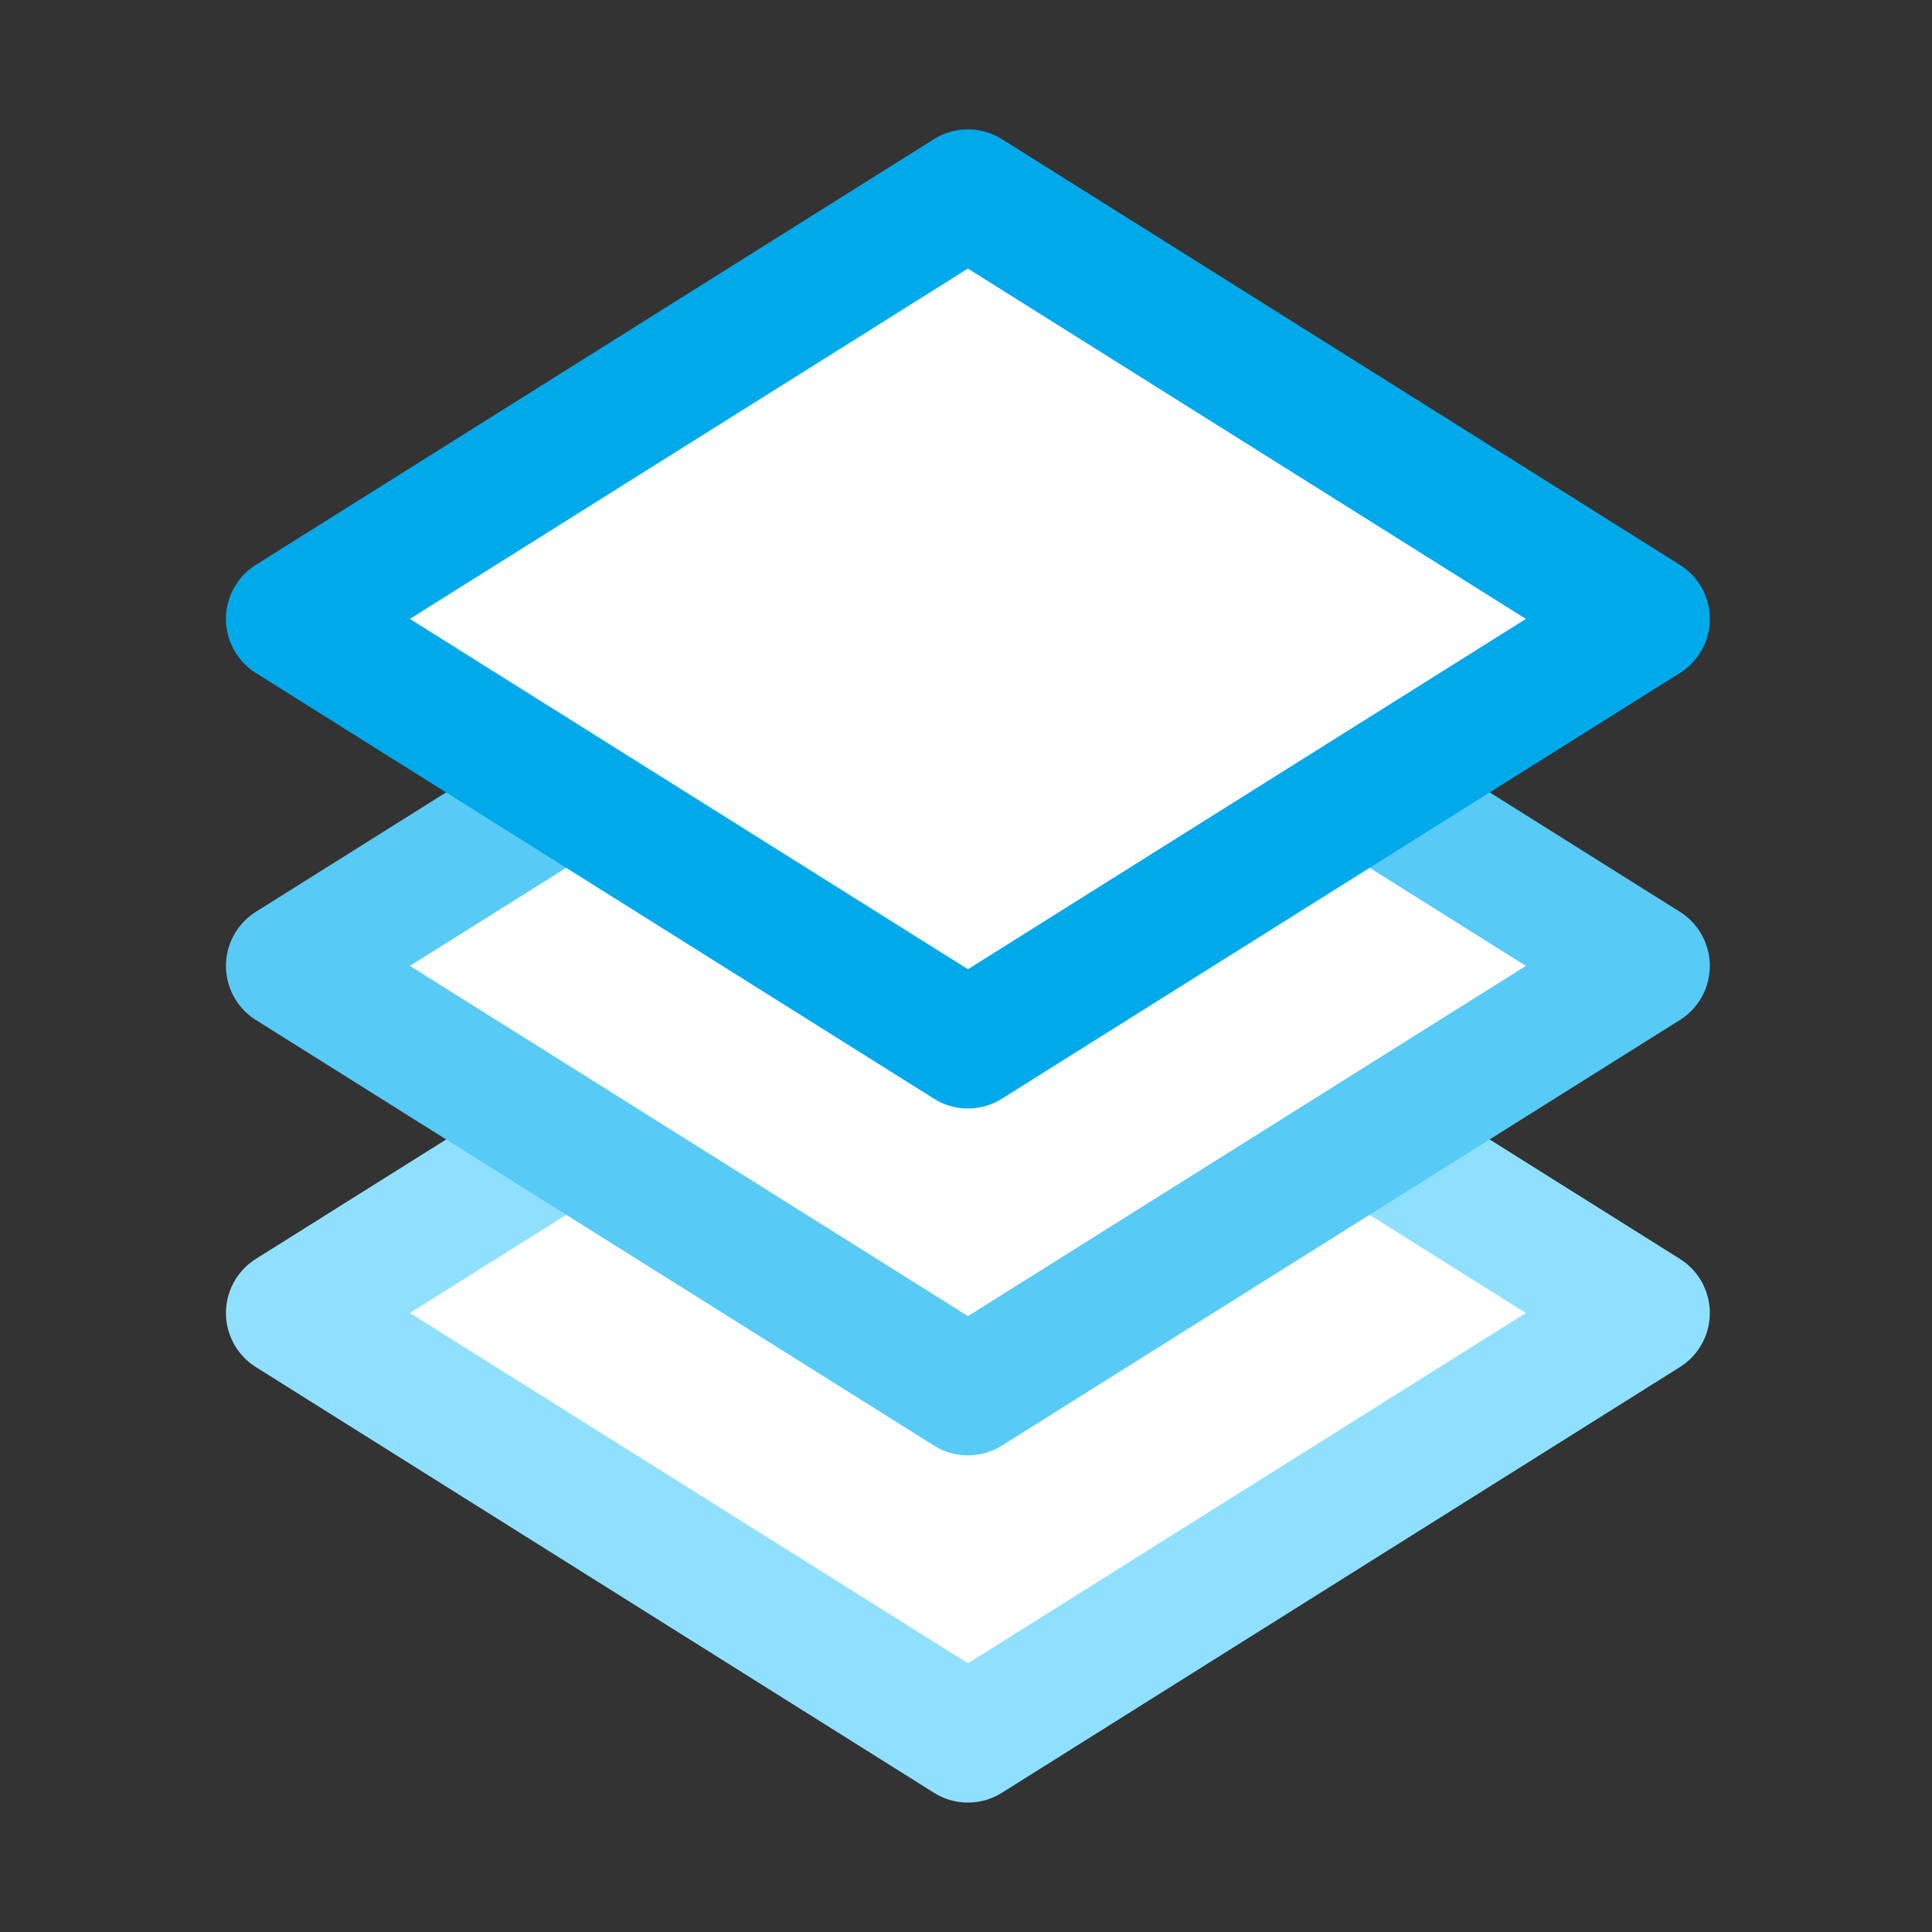 <svg width="20" height="20" viewBox="0 0 20 20" fill="none" xmlns="http://www.w3.org/2000/svg">
<rect x="0" y="0" width="20" height="20" fill="#333333" stroke="none"/>
<path d="M3 13.592L10.02 9.186L17.039 13.592L10.02 17.999L3 13.592Z" fill="white" stroke="#8FE0FF" stroke-width="1.322" stroke-linecap="round" stroke-linejoin="round"/>
<path d="M3 9.999L10.02 5.592L17.039 9.999L10.02 14.405L3 9.999Z" fill="white" stroke="#58CAF6" stroke-width="1.322" stroke-linecap="round" stroke-linejoin="round"/>
<path d="M3 6.407L10.02 2L17.039 6.407L10.02 10.814L3 6.407Z" fill="white" stroke="#00A9EA" stroke-width="1.322" stroke-linecap="round" stroke-linejoin="round"/>
</svg>
